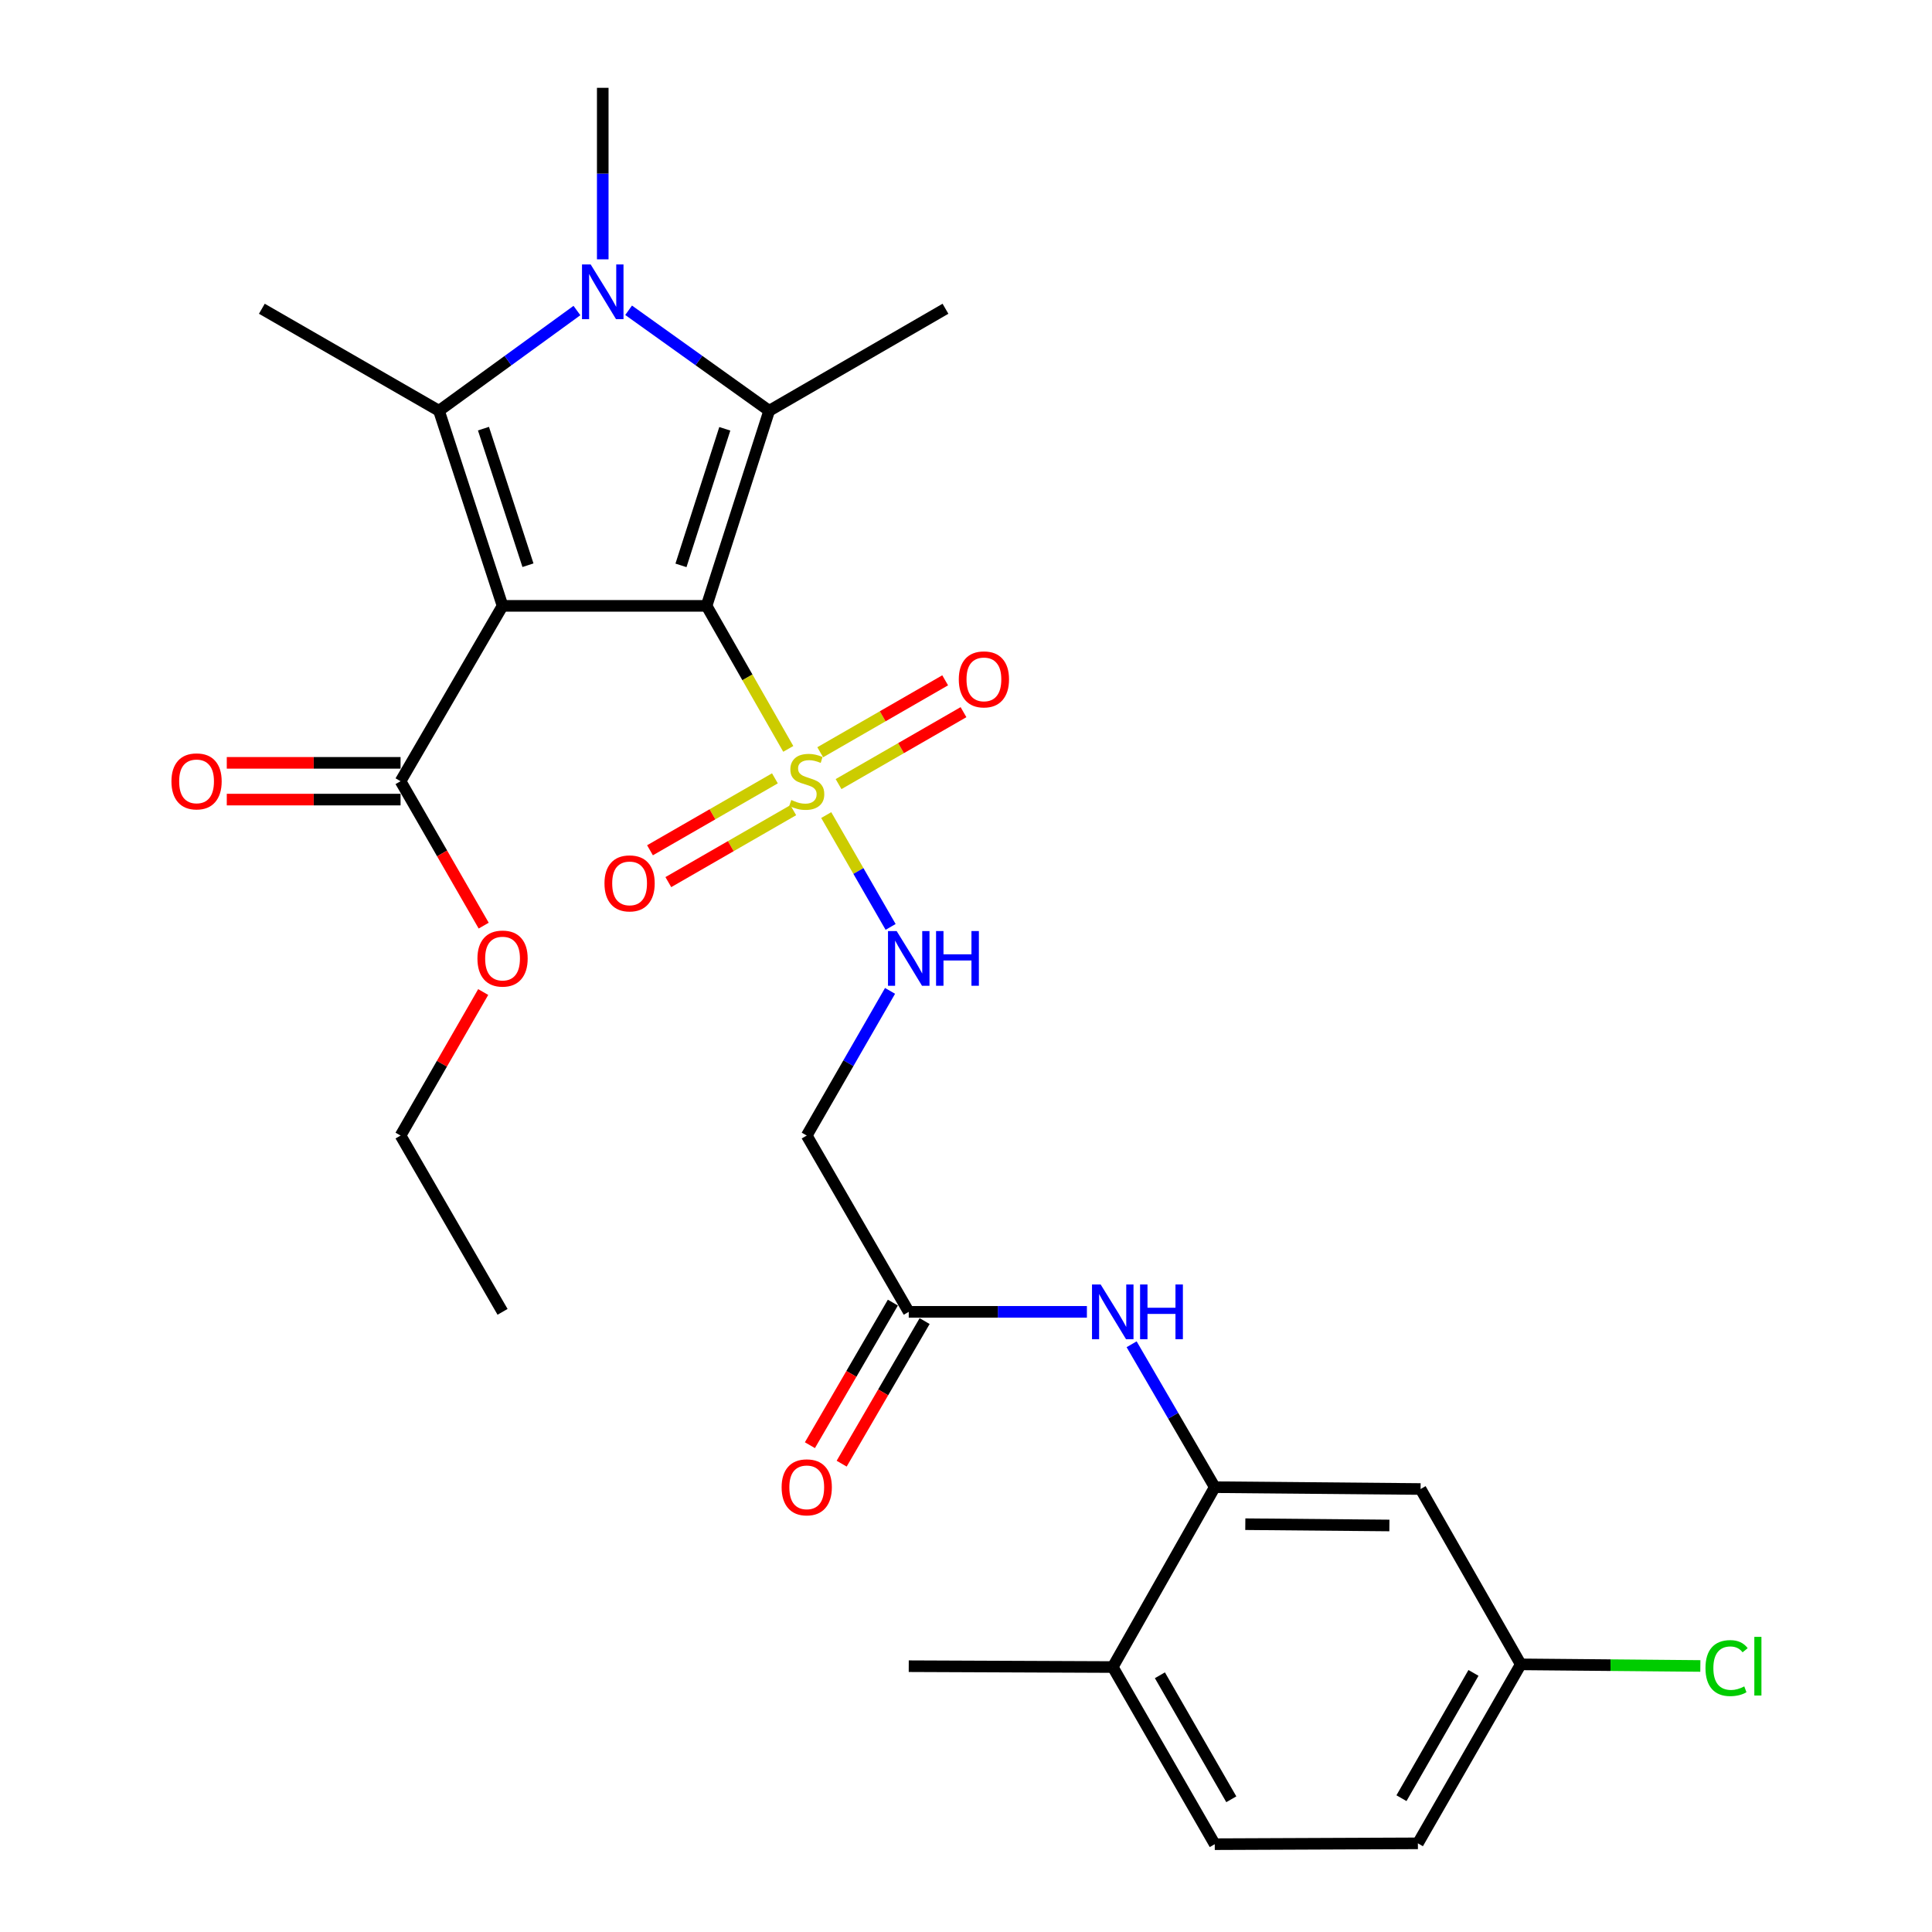 <?xml version='1.0' encoding='iso-8859-1'?>
<svg version='1.1' baseProfile='full'
              xmlns='http://www.w3.org/2000/svg'
                      xmlns:rdkit='http://www.rdkit.org/xml'
                      xmlns:xlink='http://www.w3.org/1999/xlink'
                  xml:space='preserve'
width='1000px' height='1000px' viewBox='0 0 1000 1000'>
<!-- END OF HEADER -->
<rect style='opacity:1.0;fill:#FFFFFF;stroke:none' width='1000' height='1000' x='0' y='0'> </rect>
<path class='bond-0' d='M 365.72,313.596 L 260.124,313.596' style='fill:none;fill-rule:evenodd;stroke:#000000;stroke-width:6px;stroke-linecap:butt;stroke-linejoin:miter;stroke-opacity:1' />
<path class='bond-1' d='M 365.72,313.596 L 386.864,350.61' style='fill:none;fill-rule:evenodd;stroke:#000000;stroke-width:6px;stroke-linecap:butt;stroke-linejoin:miter;stroke-opacity:1' />
<path class='bond-1' d='M 386.864,350.61 L 408.008,387.624' style='fill:none;fill-rule:evenodd;stroke:#CCCC00;stroke-width:6px;stroke-linecap:butt;stroke-linejoin:miter;stroke-opacity:1' />
<path class='bond-2' d='M 365.72,313.596 L 398.125,212.607' style='fill:none;fill-rule:evenodd;stroke:#000000;stroke-width:6px;stroke-linecap:butt;stroke-linejoin:miter;stroke-opacity:1' />
<path class='bond-2' d='M 352.471,292.637 L 375.155,221.945' style='fill:none;fill-rule:evenodd;stroke:#000000;stroke-width:6px;stroke-linecap:butt;stroke-linejoin:miter;stroke-opacity:1' />
<path class='bond-3' d='M 260.124,313.596 L 227.222,212.607' style='fill:none;fill-rule:evenodd;stroke:#000000;stroke-width:6px;stroke-linecap:butt;stroke-linejoin:miter;stroke-opacity:1' />
<path class='bond-3' d='M 273.272,292.556 L 250.24,221.864' style='fill:none;fill-rule:evenodd;stroke:#000000;stroke-width:6px;stroke-linecap:butt;stroke-linejoin:miter;stroke-opacity:1' />
<path class='bond-5' d='M 260.124,313.596 L 207.326,404.357' style='fill:none;fill-rule:evenodd;stroke:#000000;stroke-width:6px;stroke-linecap:butt;stroke-linejoin:miter;stroke-opacity:1' />
<path class='bond-6' d='M 427.656,421.883 L 444.318,450.826' style='fill:none;fill-rule:evenodd;stroke:#CCCC00;stroke-width:6px;stroke-linecap:butt;stroke-linejoin:miter;stroke-opacity:1' />
<path class='bond-6' d='M 444.318,450.826 L 460.981,479.769' style='fill:none;fill-rule:evenodd;stroke:#0000FF;stroke-width:6px;stroke-linecap:butt;stroke-linejoin:miter;stroke-opacity:1' />
<path class='bond-11' d='M 434.037,405.847 L 466.371,387.231' style='fill:none;fill-rule:evenodd;stroke:#CCCC00;stroke-width:6px;stroke-linecap:butt;stroke-linejoin:miter;stroke-opacity:1' />
<path class='bond-11' d='M 466.371,387.231 L 498.706,368.614' style='fill:none;fill-rule:evenodd;stroke:#FF0000;stroke-width:6px;stroke-linecap:butt;stroke-linejoin:miter;stroke-opacity:1' />
<path class='bond-11' d='M 424.547,389.365 L 456.882,370.749' style='fill:none;fill-rule:evenodd;stroke:#CCCC00;stroke-width:6px;stroke-linecap:butt;stroke-linejoin:miter;stroke-opacity:1' />
<path class='bond-11' d='M 456.882,370.749 L 489.216,352.132' style='fill:none;fill-rule:evenodd;stroke:#FF0000;stroke-width:6px;stroke-linecap:butt;stroke-linejoin:miter;stroke-opacity:1' />
<path class='bond-12' d='M 401.096,402.868 L 368.767,421.484' style='fill:none;fill-rule:evenodd;stroke:#CCCC00;stroke-width:6px;stroke-linecap:butt;stroke-linejoin:miter;stroke-opacity:1' />
<path class='bond-12' d='M 368.767,421.484 L 336.437,440.1' style='fill:none;fill-rule:evenodd;stroke:#FF0000;stroke-width:6px;stroke-linecap:butt;stroke-linejoin:miter;stroke-opacity:1' />
<path class='bond-12' d='M 410.587,419.35 L 378.257,437.966' style='fill:none;fill-rule:evenodd;stroke:#CCCC00;stroke-width:6px;stroke-linecap:butt;stroke-linejoin:miter;stroke-opacity:1' />
<path class='bond-12' d='M 378.257,437.966 L 345.928,456.582' style='fill:none;fill-rule:evenodd;stroke:#FF0000;stroke-width:6px;stroke-linecap:butt;stroke-linejoin:miter;stroke-opacity:1' />
<path class='bond-4' d='M 398.125,212.607 L 361.747,186.603' style='fill:none;fill-rule:evenodd;stroke:#000000;stroke-width:6px;stroke-linecap:butt;stroke-linejoin:miter;stroke-opacity:1' />
<path class='bond-4' d='M 361.747,186.603 L 325.369,160.599' style='fill:none;fill-rule:evenodd;stroke:#0000FF;stroke-width:6px;stroke-linecap:butt;stroke-linejoin:miter;stroke-opacity:1' />
<path class='bond-20' d='M 398.125,212.607 L 489.373,159.809' style='fill:none;fill-rule:evenodd;stroke:#000000;stroke-width:6px;stroke-linecap:butt;stroke-linejoin:miter;stroke-opacity:1' />
<path class='bond-21' d='M 227.222,212.607 L 135.531,159.809' style='fill:none;fill-rule:evenodd;stroke:#000000;stroke-width:6px;stroke-linecap:butt;stroke-linejoin:miter;stroke-opacity:1' />
<path class='bond-28' d='M 227.222,212.607 L 262.922,186.671' style='fill:none;fill-rule:evenodd;stroke:#000000;stroke-width:6px;stroke-linecap:butt;stroke-linejoin:miter;stroke-opacity:1' />
<path class='bond-28' d='M 262.922,186.671 L 298.622,160.735' style='fill:none;fill-rule:evenodd;stroke:#0000FF;stroke-width:6px;stroke-linecap:butt;stroke-linejoin:miter;stroke-opacity:1' />
<path class='bond-19' d='M 311.982,134.23 L 311.982,89.842' style='fill:none;fill-rule:evenodd;stroke:#0000FF;stroke-width:6px;stroke-linecap:butt;stroke-linejoin:miter;stroke-opacity:1' />
<path class='bond-19' d='M 311.982,89.842 L 311.982,45.455' style='fill:none;fill-rule:evenodd;stroke:#000000;stroke-width:6px;stroke-linecap:butt;stroke-linejoin:miter;stroke-opacity:1' />
<path class='bond-15' d='M 207.326,394.848 L 162.353,394.848' style='fill:none;fill-rule:evenodd;stroke:#000000;stroke-width:6px;stroke-linecap:butt;stroke-linejoin:miter;stroke-opacity:1' />
<path class='bond-15' d='M 162.353,394.848 L 117.381,394.848' style='fill:none;fill-rule:evenodd;stroke:#FF0000;stroke-width:6px;stroke-linecap:butt;stroke-linejoin:miter;stroke-opacity:1' />
<path class='bond-15' d='M 207.326,413.867 L 162.353,413.867' style='fill:none;fill-rule:evenodd;stroke:#000000;stroke-width:6px;stroke-linecap:butt;stroke-linejoin:miter;stroke-opacity:1' />
<path class='bond-15' d='M 162.353,413.867 L 117.381,413.867' style='fill:none;fill-rule:evenodd;stroke:#FF0000;stroke-width:6px;stroke-linecap:butt;stroke-linejoin:miter;stroke-opacity:1' />
<path class='bond-22' d='M 207.326,404.357 L 228.842,441.731' style='fill:none;fill-rule:evenodd;stroke:#000000;stroke-width:6px;stroke-linecap:butt;stroke-linejoin:miter;stroke-opacity:1' />
<path class='bond-22' d='M 228.842,441.731 L 250.357,479.104' style='fill:none;fill-rule:evenodd;stroke:#FF0000;stroke-width:6px;stroke-linecap:butt;stroke-linejoin:miter;stroke-opacity:1' />
<path class='bond-10' d='M 460.688,512.875 L 439.127,550.318' style='fill:none;fill-rule:evenodd;stroke:#0000FF;stroke-width:6px;stroke-linecap:butt;stroke-linejoin:miter;stroke-opacity:1' />
<path class='bond-10' d='M 439.127,550.318 L 417.567,587.76' style='fill:none;fill-rule:evenodd;stroke:#000000;stroke-width:6px;stroke-linecap:butt;stroke-linejoin:miter;stroke-opacity:1' />
<path class='bond-7' d='M 628.758,769.758 L 607.242,732.775' style='fill:none;fill-rule:evenodd;stroke:#000000;stroke-width:6px;stroke-linecap:butt;stroke-linejoin:miter;stroke-opacity:1' />
<path class='bond-7' d='M 607.242,732.775 L 585.725,695.792' style='fill:none;fill-rule:evenodd;stroke:#0000FF;stroke-width:6px;stroke-linecap:butt;stroke-linejoin:miter;stroke-opacity:1' />
<path class='bond-13' d='M 628.758,769.758 L 735.294,770.709' style='fill:none;fill-rule:evenodd;stroke:#000000;stroke-width:6px;stroke-linecap:butt;stroke-linejoin:miter;stroke-opacity:1' />
<path class='bond-13' d='M 644.569,788.919 L 719.144,789.584' style='fill:none;fill-rule:evenodd;stroke:#000000;stroke-width:6px;stroke-linecap:butt;stroke-linejoin:miter;stroke-opacity:1' />
<path class='bond-14' d='M 628.758,769.758 L 575.96,862.854' style='fill:none;fill-rule:evenodd;stroke:#000000;stroke-width:6px;stroke-linecap:butt;stroke-linejoin:miter;stroke-opacity:1' />
<path class='bond-8' d='M 562.58,679.008 L 516.472,679.008' style='fill:none;fill-rule:evenodd;stroke:#0000FF;stroke-width:6px;stroke-linecap:butt;stroke-linejoin:miter;stroke-opacity:1' />
<path class='bond-8' d='M 516.472,679.008 L 470.365,679.008' style='fill:none;fill-rule:evenodd;stroke:#000000;stroke-width:6px;stroke-linecap:butt;stroke-linejoin:miter;stroke-opacity:1' />
<path class='bond-9' d='M 470.365,679.008 L 417.567,587.76' style='fill:none;fill-rule:evenodd;stroke:#000000;stroke-width:6px;stroke-linecap:butt;stroke-linejoin:miter;stroke-opacity:1' />
<path class='bond-16' d='M 462.145,674.226 L 440.675,711.129' style='fill:none;fill-rule:evenodd;stroke:#000000;stroke-width:6px;stroke-linecap:butt;stroke-linejoin:miter;stroke-opacity:1' />
<path class='bond-16' d='M 440.675,711.129 L 419.206,748.031' style='fill:none;fill-rule:evenodd;stroke:#FF0000;stroke-width:6px;stroke-linecap:butt;stroke-linejoin:miter;stroke-opacity:1' />
<path class='bond-16' d='M 478.584,683.79 L 457.114,720.693' style='fill:none;fill-rule:evenodd;stroke:#000000;stroke-width:6px;stroke-linecap:butt;stroke-linejoin:miter;stroke-opacity:1' />
<path class='bond-16' d='M 457.114,720.693 L 435.644,757.595' style='fill:none;fill-rule:evenodd;stroke:#FF0000;stroke-width:6px;stroke-linecap:butt;stroke-linejoin:miter;stroke-opacity:1' />
<path class='bond-18' d='M 735.294,770.709 L 787.141,861.47' style='fill:none;fill-rule:evenodd;stroke:#000000;stroke-width:6px;stroke-linecap:butt;stroke-linejoin:miter;stroke-opacity:1' />
<path class='bond-17' d='M 575.96,862.854 L 628.758,954.545' style='fill:none;fill-rule:evenodd;stroke:#000000;stroke-width:6px;stroke-linecap:butt;stroke-linejoin:miter;stroke-opacity:1' />
<path class='bond-17' d='M 600.361,867.118 L 637.32,931.301' style='fill:none;fill-rule:evenodd;stroke:#000000;stroke-width:6px;stroke-linecap:butt;stroke-linejoin:miter;stroke-opacity:1' />
<path class='bond-25' d='M 575.96,862.854 L 470.365,862.421' style='fill:none;fill-rule:evenodd;stroke:#000000;stroke-width:6px;stroke-linecap:butt;stroke-linejoin:miter;stroke-opacity:1' />
<path class='bond-23' d='M 628.758,954.545 L 733.899,954.112' style='fill:none;fill-rule:evenodd;stroke:#000000;stroke-width:6px;stroke-linecap:butt;stroke-linejoin:miter;stroke-opacity:1' />
<path class='bond-24' d='M 787.141,861.47 L 833.617,861.885' style='fill:none;fill-rule:evenodd;stroke:#000000;stroke-width:6px;stroke-linecap:butt;stroke-linejoin:miter;stroke-opacity:1' />
<path class='bond-24' d='M 833.617,861.885 L 880.094,862.3' style='fill:none;fill-rule:evenodd;stroke:#00CC00;stroke-width:6px;stroke-linecap:butt;stroke-linejoin:miter;stroke-opacity:1' />
<path class='bond-29' d='M 787.141,861.47 L 733.899,954.112' style='fill:none;fill-rule:evenodd;stroke:#000000;stroke-width:6px;stroke-linecap:butt;stroke-linejoin:miter;stroke-opacity:1' />
<path class='bond-29' d='M 762.665,865.89 L 725.396,930.739' style='fill:none;fill-rule:evenodd;stroke:#000000;stroke-width:6px;stroke-linecap:butt;stroke-linejoin:miter;stroke-opacity:1' />
<path class='bond-26' d='M 250.102,513.475 L 228.714,550.618' style='fill:none;fill-rule:evenodd;stroke:#FF0000;stroke-width:6px;stroke-linecap:butt;stroke-linejoin:miter;stroke-opacity:1' />
<path class='bond-26' d='M 228.714,550.618 L 207.326,587.76' style='fill:none;fill-rule:evenodd;stroke:#000000;stroke-width:6px;stroke-linecap:butt;stroke-linejoin:miter;stroke-opacity:1' />
<path class='bond-27' d='M 207.326,587.76 L 260.124,679.008' style='fill:none;fill-rule:evenodd;stroke:#000000;stroke-width:6px;stroke-linecap:butt;stroke-linejoin:miter;stroke-opacity:1' />
<path  class='atom-2' d='M 409.567 414.077
Q 409.887 414.197, 411.207 414.757
Q 412.527 415.317, 413.967 415.677
Q 415.447 415.997, 416.887 415.997
Q 419.567 415.997, 421.127 414.717
Q 422.687 413.397, 422.687 411.117
Q 422.687 409.557, 421.887 408.597
Q 421.127 407.637, 419.927 407.117
Q 418.727 406.597, 416.727 405.997
Q 414.207 405.237, 412.687 404.517
Q 411.207 403.797, 410.127 402.277
Q 409.087 400.757, 409.087 398.197
Q 409.087 394.637, 411.487 392.437
Q 413.927 390.237, 418.727 390.237
Q 422.007 390.237, 425.727 391.797
L 424.807 394.877
Q 421.407 393.477, 418.847 393.477
Q 416.087 393.477, 414.567 394.637
Q 413.047 395.757, 413.087 397.717
Q 413.087 399.237, 413.847 400.157
Q 414.647 401.077, 415.767 401.597
Q 416.927 402.117, 418.847 402.717
Q 421.407 403.517, 422.927 404.317
Q 424.447 405.117, 425.527 406.757
Q 426.647 408.357, 426.647 411.117
Q 426.647 415.037, 424.007 417.157
Q 421.407 419.237, 417.047 419.237
Q 414.527 419.237, 412.607 418.677
Q 410.727 418.157, 408.487 417.237
L 409.567 414.077
' fill='#CCCC00'/>
<path  class='atom-5' d='M 305.722 136.869
L 315.002 151.869
Q 315.922 153.349, 317.402 156.029
Q 318.882 158.709, 318.962 158.869
L 318.962 136.869
L 322.722 136.869
L 322.722 165.189
L 318.842 165.189
L 308.882 148.789
Q 307.722 146.869, 306.482 144.669
Q 305.282 142.469, 304.922 141.789
L 304.922 165.189
L 301.242 165.189
L 301.242 136.869
L 305.722 136.869
' fill='#0000FF'/>
<path  class='atom-7' d='M 464.105 481.909
L 473.385 496.909
Q 474.305 498.389, 475.785 501.069
Q 477.265 503.749, 477.345 503.909
L 477.345 481.909
L 481.105 481.909
L 481.105 510.229
L 477.225 510.229
L 467.265 493.829
Q 466.105 491.909, 464.865 489.709
Q 463.665 487.509, 463.305 486.829
L 463.305 510.229
L 459.625 510.229
L 459.625 481.909
L 464.105 481.909
' fill='#0000FF'/>
<path  class='atom-7' d='M 484.505 481.909
L 488.345 481.909
L 488.345 493.949
L 502.825 493.949
L 502.825 481.909
L 506.665 481.909
L 506.665 510.229
L 502.825 510.229
L 502.825 497.149
L 488.345 497.149
L 488.345 510.229
L 484.505 510.229
L 484.505 481.909
' fill='#0000FF'/>
<path  class='atom-9' d='M 569.7 664.848
L 578.98 679.848
Q 579.9 681.328, 581.38 684.008
Q 582.86 686.688, 582.94 686.848
L 582.94 664.848
L 586.7 664.848
L 586.7 693.168
L 582.82 693.168
L 572.86 676.768
Q 571.7 674.848, 570.46 672.648
Q 569.26 670.448, 568.9 669.768
L 568.9 693.168
L 565.22 693.168
L 565.22 664.848
L 569.7 664.848
' fill='#0000FF'/>
<path  class='atom-9' d='M 590.1 664.848
L 593.94 664.848
L 593.94 676.888
L 608.42 676.888
L 608.42 664.848
L 612.26 664.848
L 612.26 693.168
L 608.42 693.168
L 608.42 680.088
L 593.94 680.088
L 593.94 693.168
L 590.1 693.168
L 590.1 664.848
' fill='#0000FF'/>
<path  class='atom-12' d='M 496.268 351.64
Q 496.268 344.84, 499.628 341.04
Q 502.988 337.24, 509.268 337.24
Q 515.548 337.24, 518.908 341.04
Q 522.268 344.84, 522.268 351.64
Q 522.268 358.52, 518.868 362.44
Q 515.468 366.32, 509.268 366.32
Q 503.028 366.32, 499.628 362.44
Q 496.268 358.56, 496.268 351.64
M 509.268 363.12
Q 513.588 363.12, 515.908 360.24
Q 518.268 357.32, 518.268 351.64
Q 518.268 346.08, 515.908 343.28
Q 513.588 340.44, 509.268 340.44
Q 504.948 340.44, 502.588 343.24
Q 500.268 346.04, 500.268 351.64
Q 500.268 357.36, 502.588 360.24
Q 504.948 363.12, 509.268 363.12
' fill='#FF0000'/>
<path  class='atom-13' d='M 312.876 457.235
Q 312.876 450.435, 316.236 446.635
Q 319.596 442.835, 325.876 442.835
Q 332.156 442.835, 335.516 446.635
Q 338.876 450.435, 338.876 457.235
Q 338.876 464.115, 335.476 468.035
Q 332.076 471.915, 325.876 471.915
Q 319.636 471.915, 316.236 468.035
Q 312.876 464.155, 312.876 457.235
M 325.876 468.715
Q 330.196 468.715, 332.516 465.835
Q 334.876 462.915, 334.876 457.235
Q 334.876 451.675, 332.516 448.875
Q 330.196 446.035, 325.876 446.035
Q 321.556 446.035, 319.196 448.835
Q 316.876 451.635, 316.876 457.235
Q 316.876 462.955, 319.196 465.835
Q 321.556 468.715, 325.876 468.715
' fill='#FF0000'/>
<path  class='atom-16' d='M 88.741 404.437
Q 88.741 397.637, 92.101 393.837
Q 95.461 390.037, 101.741 390.037
Q 108.021 390.037, 111.381 393.837
Q 114.741 397.637, 114.741 404.437
Q 114.741 411.317, 111.341 415.237
Q 107.941 419.117, 101.741 419.117
Q 95.501 419.117, 92.101 415.237
Q 88.741 411.357, 88.741 404.437
M 101.741 415.917
Q 106.061 415.917, 108.381 413.037
Q 110.741 410.117, 110.741 404.437
Q 110.741 398.877, 108.381 396.077
Q 106.061 393.237, 101.741 393.237
Q 97.421 393.237, 95.061 396.037
Q 92.741 398.837, 92.741 404.437
Q 92.741 410.157, 95.061 413.037
Q 97.421 415.917, 101.741 415.917
' fill='#FF0000'/>
<path  class='atom-17' d='M 404.567 769.838
Q 404.567 763.038, 407.927 759.238
Q 411.287 755.438, 417.567 755.438
Q 423.847 755.438, 427.207 759.238
Q 430.567 763.038, 430.567 769.838
Q 430.567 776.718, 427.167 780.638
Q 423.767 784.518, 417.567 784.518
Q 411.327 784.518, 407.927 780.638
Q 404.567 776.758, 404.567 769.838
M 417.567 781.318
Q 421.887 781.318, 424.207 778.438
Q 426.567 775.518, 426.567 769.838
Q 426.567 764.278, 424.207 761.478
Q 421.887 758.638, 417.567 758.638
Q 413.247 758.638, 410.887 761.438
Q 408.567 764.238, 408.567 769.838
Q 408.567 775.558, 410.887 778.438
Q 413.247 781.318, 417.567 781.318
' fill='#FF0000'/>
<path  class='atom-23' d='M 247.124 496.149
Q 247.124 489.349, 250.484 485.549
Q 253.844 481.749, 260.124 481.749
Q 266.404 481.749, 269.764 485.549
Q 273.124 489.349, 273.124 496.149
Q 273.124 503.029, 269.724 506.949
Q 266.324 510.829, 260.124 510.829
Q 253.884 510.829, 250.484 506.949
Q 247.124 503.069, 247.124 496.149
M 260.124 507.629
Q 264.444 507.629, 266.764 504.749
Q 269.124 501.829, 269.124 496.149
Q 269.124 490.589, 266.764 487.789
Q 264.444 484.949, 260.124 484.949
Q 255.804 484.949, 253.444 487.749
Q 251.124 490.549, 251.124 496.149
Q 251.124 501.869, 253.444 504.749
Q 255.804 507.629, 260.124 507.629
' fill='#FF0000'/>
<path  class='atom-25' d='M 882.757 863.401
Q 882.757 856.361, 886.037 852.681
Q 889.357 848.961, 895.637 848.961
Q 901.477 848.961, 904.597 853.081
L 901.957 855.241
Q 899.677 852.241, 895.637 852.241
Q 891.357 852.241, 889.077 855.121
Q 886.837 857.961, 886.837 863.401
Q 886.837 869.001, 889.157 871.881
Q 891.517 874.761, 896.077 874.761
Q 899.197 874.761, 902.837 872.881
L 903.957 875.881
Q 902.477 876.841, 900.237 877.401
Q 897.997 877.961, 895.517 877.961
Q 889.357 877.961, 886.037 874.201
Q 882.757 870.441, 882.757 863.401
' fill='#00CC00'/>
<path  class='atom-25' d='M 908.037 847.241
L 911.717 847.241
L 911.717 877.601
L 908.037 877.601
L 908.037 847.241
' fill='#00CC00'/>
</svg>
